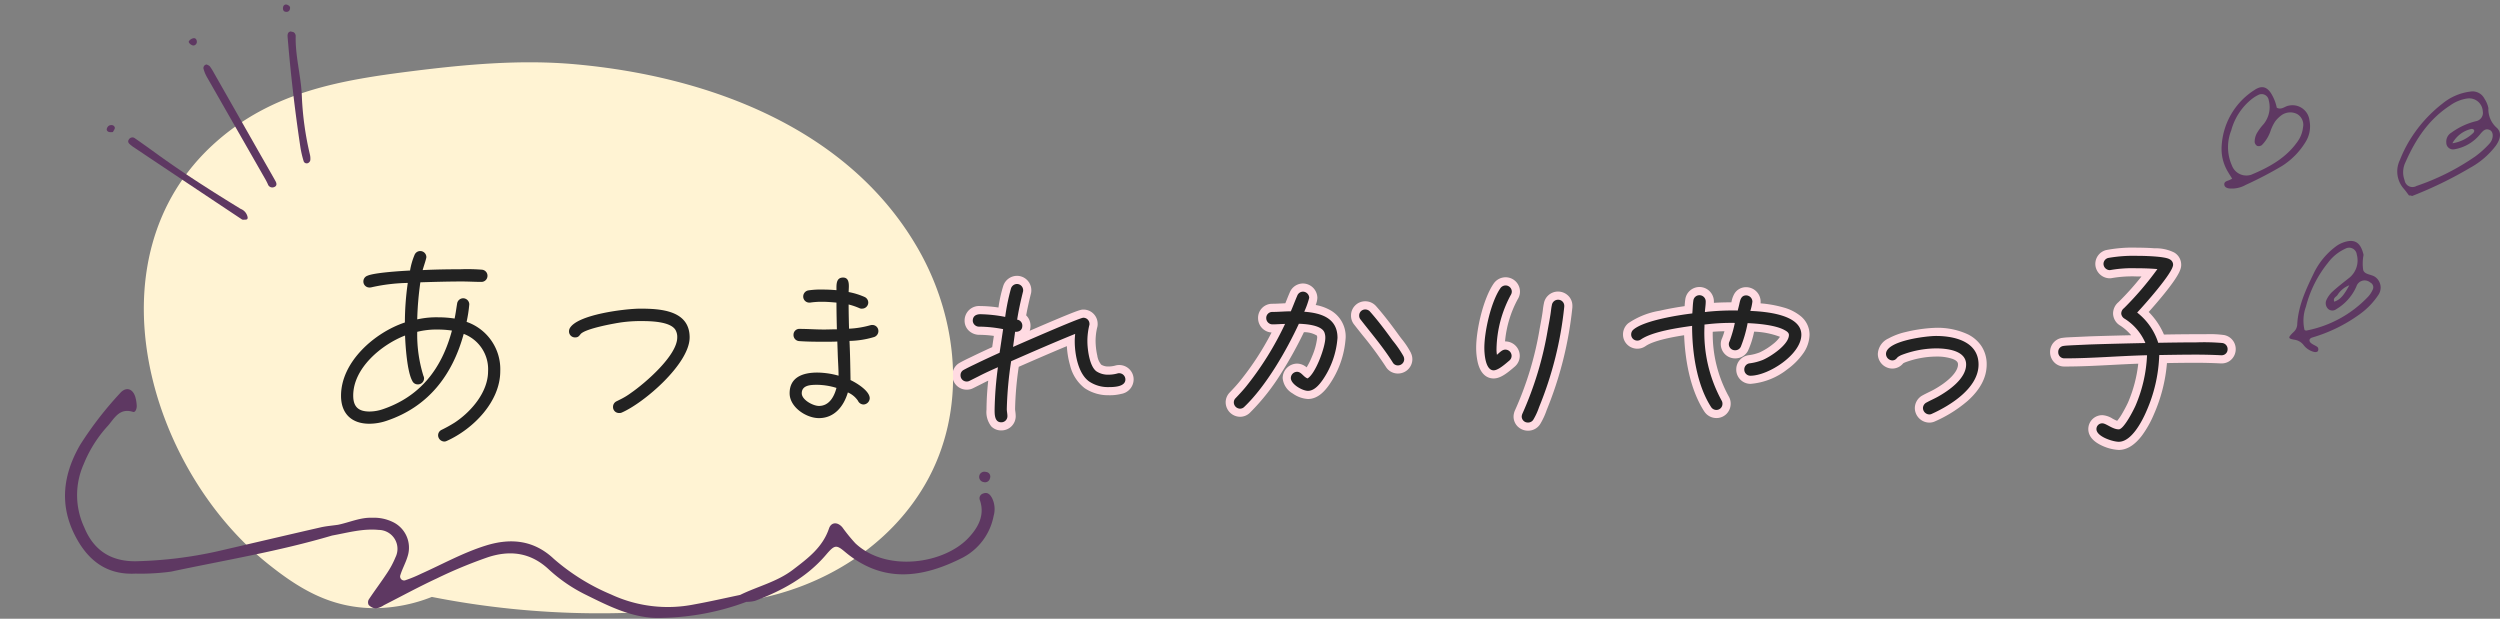 <svg xmlns="http://www.w3.org/2000/svg" xmlns:xlink="http://www.w3.org/1999/xlink" width="400" height="99" viewBox="0 0 400 99"><rect x="0" y="0" width="400" height="99" fill="#808080" stroke="none"/><defs><clipPath id="a"><rect width="400" height="99" fill="#d897a4"/></clipPath><clipPath id="b"><rect width="148.728" height="88.158" fill="none"/></clipPath><clipPath id="c"><rect width="44.552" height="42.378" fill="#5e3862"/></clipPath></defs><g clip-path="url(#a)"><path d="M-2367.932-1108.8c-1.817-.834-2.2-1.9-2.2-2.647a2.226,2.226,0,0,1,2.263-2.235,3.446,3.446,0,0,1,1.6.544,5.965,5.965,0,0,0,.754.362,8.427,8.427,0,0,0,.876-1.292c.417-.715.762-1.422.864-1.652a21.728,21.728,0,0,0,1.635-6.2c-1.4.05-2.8.123-4.159.194-2.463.129-5.01.261-7.552.261h-.132a2.219,2.219,0,0,1-1.644-.715,2.322,2.322,0,0,1-.619-1.586,2.255,2.255,0,0,1,1.924-2.279l.026,0a8.46,8.46,0,0,1,.975-.089c.139-.008.271-.014.386-.024l.049,0,2.957-.133c2.24-.075,4.516-.133,6.655-.182A7.87,7.87,0,0,0-2365-1128a2.308,2.308,0,0,1-1.169-1.9,2.372,2.372,0,0,1,.852-1.858,44.068,44.068,0,0,0,3.69-4.115c-.267,0-.542-.007-.825-.007a19.279,19.279,0,0,0-3.775.24l-.135.025a1.592,1.592,0,0,1-.319.033,2.32,2.32,0,0,1-1.634-.671,2.3,2.3,0,0,1-.694-1.63,2.292,2.292,0,0,1,1.719-2.212,22.328,22.328,0,0,1,5-.388c.235,0,1.471,0,2.763.1a6.682,6.682,0,0,1,3.116.664,2.255,2.255,0,0,1,1.142,1.97c0,.626-.214,1.558-2.77,4.712-.859,1.06-1.761,2.095-2.431,2.844a11.449,11.449,0,0,1,2.44,3.61c1.647-.027,3.432-.052,5.157-.052.2,0,.436,0,.714,0,.343,0,.732-.008,1.128-.008a16.307,16.307,0,0,1,2.543.131l.019,0a2.281,2.281,0,0,1,1.923,2.279,2.3,2.3,0,0,1-.611,1.561,2.186,2.186,0,0,1-1.6.708l-.084,0-.133,0c-1.294-.064-2.606-.1-3.9-.1-1.57,0-3.1.02-4.674.046a25.509,25.509,0,0,1-2.093,8.21,16.679,16.679,0,0,1-1.859,3.324c-1.173,1.571-2.44,2.366-3.766,2.366A7.271,7.271,0,0,1-2367.932-1108.8Zm-267.538-1.653a2.264,2.264,0,0,1,1.274-2.042l.02-.01.425-.22a15.479,15.479,0,0,0,1.539-.869c2.188-1.453,4.739-4.19,4.739-7.127a4.763,4.763,0,0,0-1.816-4.037,22.4,22.4,0,0,1-4.159,7.547,19.05,19.05,0,0,1-8.565,5.68,9.974,9.974,0,0,1-3.155.53,5.9,5.9,0,0,1-4.242-1.541,5.767,5.767,0,0,1-1.589-4.239c0-5.7,5.119-10.621,10.229-12.649.03-1.2.1-2.582.248-4a19.048,19.048,0,0,0-3.94.545,2.341,2.341,0,0,1-.706.089,2.267,2.267,0,0,1-2.262-2.268,2.27,2.27,0,0,1,1.452-2.13,12.957,12.957,0,0,1,3.7-.675c.937-.092,1.864-.158,2.553-.2a9.269,9.269,0,0,1,.611-1.822,2.294,2.294,0,0,1,2.107-1.35,2.3,2.3,0,0,1,2.262,2.269,2.616,2.616,0,0,1-.121.707c1.317-.041,2.728-.06,4.268-.06.205,0,.45,0,.71-.007.3,0,.65-.01.992-.01a14.054,14.054,0,0,1,1.871.093,2.265,2.265,0,0,1,2.06,2.324,2.259,2.259,0,0,1-2.328,2.235c-.534,0-1.057-.017-1.563-.034s-.986-.033-1.478-.033c-1.851,0-3.712.046-5.531.1-.116.951-.2,1.971-.265,3.1.591-.059,1.235-.086,1.964-.086.528,0,1.054.021,1.572.064.018-.115.035-.229.053-.346.041-.264.082-.538.127-.812l.008-.042a2.3,2.3,0,0,1,2.238-1.913,2.284,2.284,0,0,1,2.3,2.268,12.442,12.442,0,0,1-.259,2.032,9.282,9.282,0,0,1,3.6,3.1,9.886,9.886,0,0,1,1.616,5.57,11.892,11.892,0,0,1-3.008,7.55,18,18,0,0,1-6.3,4.8,2.166,2.166,0,0,1-.952.223A2.329,2.329,0,0,1-2635.47-1110.457Zm-10.972-6.36a1.516,1.516,0,0,0,.236,1,1.694,1.694,0,0,0,1.071.24,5.468,5.468,0,0,0,1.7-.3,15.469,15.469,0,0,0,4.3-2.221,2.787,2.787,0,0,1-.3-.45,17.217,17.217,0,0,1-1.2-5.883C-2643.686-1122.755-2646.442-1119.842-2646.442-1116.817Zm10.269-9.139a23.945,23.945,0,0,0,.479,4.175,18.731,18.731,0,0,0,2.035-4.287c-.15-.006-.3-.009-.441-.009A15.273,15.273,0,0,0-2636.173-1125.956Zm174.794,14.132a2.231,2.231,0,0,1-.712-1.648,2.579,2.579,0,0,1,.225-.983l.02-.048.023-.047a52.773,52.773,0,0,0,3.918-13.013l.067-.358c.143-.766.277-1.491.387-2.24.018-.127.034-.253.05-.384a9.929,9.929,0,0,1,.164-1.027,2.289,2.289,0,0,1,2.267-1.891,2.323,2.323,0,0,1,1.69.733,2.225,2.225,0,0,1,.6,1.6v.144l0,.043a59.193,59.193,0,0,1-4.116,16.452,11.479,11.479,0,0,1-1.013,2.193l-.027.04a2.264,2.264,0,0,1-1.961,1.054A2.31,2.31,0,0,1-2461.378-1111.823Zm-84.257-.045a3.7,3.7,0,0,1-.783-2.7v-.064a44.564,44.564,0,0,1,.276-4.579c-.316.152-.633.309-.95.474l-.015.007-1.454.729a2.208,2.208,0,0,1-1.013.238,2.275,2.275,0,0,1-2.3-2.3,2.242,2.242,0,0,1,1.13-1.983l.037-.021c.629-.351,1.283-.661,1.917-.963.992-.485,2.048-.981,3.281-1.542l.266-1.795a16.814,16.814,0,0,0-2.319-.173,2.458,2.458,0,0,1-1.55-.545,2.176,2.176,0,0,1-.812-1.69,2.321,2.321,0,0,1,2.527-2.368,20.061,20.061,0,0,1,2.893.236,21.489,21.489,0,0,1,.77-3.48l.01-.025a2.321,2.321,0,0,1,2.176-1.567,2.3,2.3,0,0,1,2.3,2.3,2.025,2.025,0,0,1-.081.618c-.319,1.281-.56,2.386-.744,3.407a2.3,2.3,0,0,1,.693,1.673,2.383,2.383,0,0,1-.132.794c1.157-.5,2.07-.893,2.73-1.174,5.209-2.219,5.49-2.219,5.846-2.219a2.273,2.273,0,0,1,2.3,2.3,1.912,1.912,0,0,1-.086.611,9.366,9.366,0,0,0-.244,2.139,11.025,11.025,0,0,0,.271,2.3,2.92,2.92,0,0,0,.631,1.464,2.079,2.079,0,0,0,1.2.29,3.965,3.965,0,0,0,1.045-.144,2.119,2.119,0,0,1,.641-.088,2.3,2.3,0,0,1,2.3,2.3,2.369,2.369,0,0,1-1.984,2.32,7.5,7.5,0,0,1-2,.213,6.707,6.707,0,0,1-3.856-1.133,6.531,6.531,0,0,1-2.325-3.63,13.768,13.768,0,0,1-.518-3.093c-2.584,1.074-5.171,2.2-7.7,3.309a52.618,52.618,0,0,0-.586,6.75,3.51,3.51,0,0,0,.039.394,5.571,5.571,0,0,1,.061.732,2.275,2.275,0,0,1-2.3,2.3A2.176,2.176,0,0,1-2545.635-1111.868Zm-31.515-1.462a4.928,4.928,0,0,1-2.08-3.851,4.132,4.132,0,0,1,2-3.756,7.159,7.159,0,0,1,3.732-.864,12.877,12.877,0,0,1,2.05.172q-.011-.207-.021-.419c-.024-.472-.049-.959-.062-1.453l-.021-.621h-.625c-1.4,0-2.85,0-4.282-.1a2.254,2.254,0,0,1-1.563-.752,2.374,2.374,0,0,1-.581-1.579,2.233,2.233,0,0,1,2.329-2.235c.649,0,1.306.025,1.942.05s1.267.049,1.891.049c.247,0,.494,0,.748-.01-.012-.59-.023-1.185-.03-1.779-.332-.021-.658-.035-.983-.035a11.463,11.463,0,0,0-1.756.118l-.1.014h-.229a2.22,2.22,0,0,1-1.644-.714,2.326,2.326,0,0,1-.618-1.587,2.3,2.3,0,0,1,1.857-2.239l.04-.008a14.122,14.122,0,0,1,2.513-.154c.334,0,.661.005.986.018a2.449,2.449,0,0,1,.643-1.3,2.233,2.233,0,0,1,1.642-.643,2.091,2.091,0,0,1,1.57.643,2.813,2.813,0,0,1,.659,1.958,9.182,9.182,0,0,1,1.824.65,2.3,2.3,0,0,1,1.283,2.063,2.285,2.285,0,0,1-2.3,2.269,2.088,2.088,0,0,1-.825-.135c0,.2.009.4.013.6a12.456,12.456,0,0,0,1.782-.377,2.152,2.152,0,0,1,.682-.091,2.268,2.268,0,0,1,2.263,2.268,2.323,2.323,0,0,1-1.464,2.168l-.023.009a11.9,11.9,0,0,1-3.086.624c.052,1.422.079,2.851.1,4.253a10.956,10.956,0,0,1,1.406.949,3.713,3.713,0,0,1,1.677,2.762,2.318,2.318,0,0,1-.669,1.6,2.3,2.3,0,0,1-1.627.7,2.272,2.272,0,0,1-1.957-1.14,7.1,7.1,0,0,1-1.273,1.732,5.475,5.475,0,0,1-3.907,1.594A6.636,6.636,0,0,1-2577.15-1113.33Zm2.558-3.825a2.208,2.208,0,0,0,.518.386,2.23,2.23,0,0,0,.84.3,1.059,1.059,0,0,0,.882-.445,2.24,2.24,0,0,0,.151-.207,8.01,8.01,0,0,0-1.3-.112A5.334,5.334,0,0,0-2574.592-1117.155Zm176.705,2.359a2.329,2.329,0,0,1,1.273-2.075c.326-.181.65-.339.964-.492.3-.146.58-.282.846-.432,2.357-1.318,3.823-2.847,3.823-3.991,0-.2,0-.587-.919-.919a7.977,7.977,0,0,0-2.6-.357,14.555,14.555,0,0,0-4.976.942l-.06.029c-.049.024-.142.069-.212.106a2.228,2.228,0,0,1-1.758.844,2.346,2.346,0,0,1-2.3-2.334,2.86,2.86,0,0,1,1.682-2.474,10.67,10.67,0,0,1,2.733-1.031,23.913,23.913,0,0,1,4.887-.685,11.563,11.563,0,0,1,5.113,1.051,5.6,5.6,0,0,1,2.129,1.83,5.254,5.254,0,0,1,.87,3c0,2.052-1.024,4.007-3.043,5.812a20.885,20.885,0,0,1-5.174,3.255,2.17,2.17,0,0,1-.952.224A2.346,2.346,0,0,1-2397.887-1114.8Zm-209.595-.2a2.266,2.266,0,0,1,1.275-2.075l.041-.022.727-.364a9.606,9.606,0,0,0,1.365-.846l.034-.024a30.132,30.132,0,0,0,4.323-3.738c2.269-2.4,2.513-3.64,2.513-4.061a1.026,1.026,0,0,0-.091-.52c-.022-.034-.309-.411-1.724-.631a18.765,18.765,0,0,0-2.794-.158,21.207,21.207,0,0,0-2.8.187c-.586.084-1.891.313-3.12.6a9.353,9.353,0,0,0-2.664.872,2.18,2.18,0,0,1-1.859.956,2.268,2.268,0,0,1-2.262-2.268,2.36,2.36,0,0,1,.236-1.048l.007-.013a4.882,4.882,0,0,1,2.565-2.049,19.2,19.2,0,0,1,3.526-1.066,35.148,35.148,0,0,1,6.37-.774,16.042,16.042,0,0,1,5.634.763,5.188,5.188,0,0,1,3.568,5.149c0,2.833-2.427,5.875-4.465,7.928a26.408,26.408,0,0,1-7.169,5.286,2.092,2.092,0,0,1-.937.184A2.258,2.258,0,0,1-2607.482-1115Zm175.911.726-.009-.014c-2.435-3.765-3.086-8.8-3.22-12.192-1.99.308-4.873.858-6.155,1.731l-.008.006a2.307,2.307,0,0,1-1.319.418,2.3,2.3,0,0,1-1.618-.654,2.241,2.241,0,0,1-.677-1.615,2.322,2.322,0,0,1,.818-1.788l.006-.005a12.561,12.561,0,0,1,5.059-2.015c1.5-.347,2.974-.586,3.974-.728.021-.34.048-.689.1-1.044a2.289,2.289,0,0,1,2.283-2.021,2.318,2.318,0,0,1,2.3,2.334c0,.068,0,.136,0,.2.912-.061,1.913-.079,2.8-.085,0-.015.007-.029.01-.044a4.106,4.106,0,0,1,.456-1.307,2.158,2.158,0,0,1,1.913-1.069,2.329,2.329,0,0,1,2.3,2.3c0,.1,0,.192-.014.286a18.629,18.629,0,0,1,3.7.665,7.477,7.477,0,0,1,2.736,1.392,3.821,3.821,0,0,1,1.405,2.957,5.416,5.416,0,0,1-1.111,3.122,10.926,10.926,0,0,1-2.417,2.4,10.93,10.93,0,0,1-5.9,2.344,2.275,2.275,0,0,1-2.3-2.3,2.292,2.292,0,0,1,2.026-2.29,7.14,7.14,0,0,0,1.724-.443,10.318,10.318,0,0,0,2.19-1.382,4.963,4.963,0,0,0,1.057-1.11,12.749,12.749,0,0,0-4.141-.826,13.663,13.663,0,0,1-.966,3.028l0,.006a2.277,2.277,0,0,1-2.038,1.244,2.29,2.29,0,0,1-2.328-2.3,2.188,2.188,0,0,1,.211-.93,10.557,10.557,0,0,0,.377-1.115c-.629.013-1.261.034-1.875.087a20.734,20.734,0,0,0,2.564,10.347,2.243,2.243,0,0,1,.307,1.152,2.308,2.308,0,0,1-.652,1.622,2.23,2.23,0,0,1-1.611.68A2.3,2.3,0,0,1-2431.571-1114.27Zm-76.583-1.454a2.252,2.252,0,0,1,.666-1.607c.589-.623,1.144-1.211,1.635-1.827l.012-.015a45.237,45.237,0,0,0,5.034-7.738,2.3,2.3,0,0,1-2.16-2.263,2.249,2.249,0,0,1,2.262-2.334c.463,0,.929-.024,1.422-.048.222-.012.448-.023.677-.032.059-.144.117-.29.176-.44.165-.413.335-.84.524-1.27a2.293,2.293,0,0,1,2.124-1.456,2.33,2.33,0,0,1,2.3,2.3,3.49,3.49,0,0,1-.266,1.141,7.407,7.407,0,0,1,2.521.938,4.818,4.818,0,0,1,2.271,4.315,14.812,14.812,0,0,1-2.578,7.436c-.7,1.011-1.82,2.352-3.451,2.352a4.678,4.678,0,0,1-2.437-.879,3.146,3.146,0,0,1-1.611-2.483,2.33,2.33,0,0,1,2.3-2.3,2.353,2.353,0,0,1,1.531.6,11,11,0,0,0,.867-1.747,10.506,10.506,0,0,0,.824-2.983,1.066,1.066,0,0,0-.043-.352,3.906,3.906,0,0,0-2.08-.544,64.276,64.276,0,0,1-3.517,6.371,34.675,34.675,0,0,1-5.1,6.494,2.242,2.242,0,0,1-1.6.668A2.329,2.329,0,0,1-2508.153-1115.723Zm40.373-6.24a10.374,10.374,0,0,1-.291-2.473c0-2.969,1.154-7.937,2.811-10.321l.027-.037a2.324,2.324,0,0,1,1.87-.954,2.3,2.3,0,0,1,2.3,2.3,2.293,2.293,0,0,1-.35,1.2l-.007.009a17.505,17.505,0,0,0-2.034,6.755h.03a2.318,2.318,0,0,1,2.328,2.3,2.309,2.309,0,0,1-.8,1.733l-.207.174c-1.063.906-2.106,1.719-3.173,1.719C-2465.975-1119.551-2467.223-1119.864-2467.78-1121.963Zm-14.768.5a55.984,55.984,0,0,0-3.718-5.035c-.431-.541-.877-1.1-1.312-1.66a2.252,2.252,0,0,1-.517-1.48,2.268,2.268,0,0,1,2.263-2.268,2.311,2.311,0,0,1,1.775.811c1.371,1.552,2.625,3.242,3.671,4.692.125.169.262.347.406.536a12.922,12.922,0,0,1,1.437,2.157l.019.039.017.041c.006.017.013.034.02.051a2.331,2.331,0,0,1,.205.931,2.3,2.3,0,0,1-2.3,2.3A2.232,2.232,0,0,1-2482.548-1121.462Z" transform="translate(2704.261 1180.109)" fill="#ffdbe2"/><g transform="translate(10.402 9.97)"><g transform="translate(0 0)"><g clip-path="url(#b)"><path d="M109.008,85.989c11.28-2,21.926-8.5,27.709-18.579,6.722-11.716,5.321-26.339-1.3-37.751C124.23,10.367,101.7,2.2,80.663.314,72.017-.463,63.33.319,54.745,1.392,43.026,2.858,32.15,4.7,23.007,12.908,2.559,31.272,12.362,64.89,31.42,80.18c5.232,4.2,10.26,7.157,17.236,7.157a25.439,25.439,0,0,0,9.066-1.8,138.712,138.712,0,0,0,51.286.452" transform="translate(0.97 0)" fill="#fff3d3"/></g></g><g transform="translate(0 52.295)"><path d="M148.358,60.027c-.275-.54-.688-1.1-1.455-.793a.794.794,0,0,0-.509,1.1c.818,2.437-.354,4.416-1.844,6-3.927,4.178-13.136,5.529-18.087.871a26.528,26.528,0,0,1-2.068-2.537c-.762-.92-1.8-.9-2.16.168-1.026,3.031-3.392,4.778-5.779,6.6-2.551,1.945-5.646,2.648-8.441,4.024-2.445.509-4.879,1.073-7.336,1.514A21.532,21.532,0,0,1,87.37,75.383,33.711,33.711,0,0,1,78.224,69.7c-3.125-2.949-6.779-3.427-10.911-2.134-3.629,1.134-6.9,2.967-10.329,4.5a21.546,21.546,0,0,1-2.578,1.059.635.635,0,0,1-.762-.8c.317-1.051.881-2.026,1.185-3.081a4.546,4.546,0,0,0-2.482-5.5,6.883,6.883,0,0,0-3.186-.634c-1.934-.075-3.663.759-5.5,1.128-.932.136-1.878.207-2.794.418-5.524,1.264-11.041,2.566-16.563,3.843a66.738,66.738,0,0,1-12.662,1.563c-4.034.142-6.981-1.548-8.557-5.405A12.161,12.161,0,0,1,2.97,54.579a20.435,20.435,0,0,1,3.72-5.995c1.1-1.126,1.876-3.141,4.185-2.412.408.128.635-.56.6-1.034a6.211,6.211,0,0,0-.239-1.393C10.8,42.392,9.716,42.12,8.79,43.2a56.807,56.807,0,0,0-6.363,8.237C-.262,56.085-.952,60.9,1.561,65.877c2.013,3.983,5.021,6.41,9.714,6.172a36.367,36.367,0,0,0,5.661-.314c8.618-1.83,17.325-3.265,25.792-5.778,2.471-.446,4.915-1.148,7.47-.9a3.026,3.026,0,0,1,2.672,4.389,13.99,13.99,0,0,1-1.328,2.492c-.946,1.44-1.989,2.818-2.943,4.255a.926.926,0,0,0-.009.873,1.866,1.866,0,0,0,1.147.56A3.33,3.33,0,0,0,51.02,77.1c2.8-1.424,5.567-2.934,8.417-4.258a74.728,74.728,0,0,1,8.251-3.423c3.481-1.132,6.754-.784,9.662,1.907a24.935,24.935,0,0,0,5.8,4.017c3.929,1.942,7.931,4.023,12.484,3.783a40.469,40.469,0,0,0,13.379-2.558,5.7,5.7,0,0,0,1.387-.16c4.306-1.624,8.272-3.754,11.341-7.348,1.414-1.656,1.653-1.667,3.085-.469,6.1,5.1,12.471,4.141,18.886.856a9.553,9.553,0,0,0,4.871-6.647,3.976,3.976,0,0,0-.225-2.771" transform="translate(0 -42.535)" fill="#5e3862" fill-rule="evenodd"/><path d="M135.742,56.355a.8.8,0,0,0,1.009-.629.735.735,0,0,0-.649-.992.833.833,0,1,0-.36,1.62" transform="translate(11.247 -41.487)" fill="#5e3862" fill-rule="evenodd"/></g></g><g transform="translate(15.481 18.935) rotate(-40)"><path d="M4.808.066a1.532,1.532,0,0,1,.219.542,8,8,0,0,1-.158,1.185Q3.562,8.947,2.247,16.1c-.325,1.781-.636,3.568-.974,5.347-.08.423-.3.8-.819.591a.743.743,0,0,1-.434-.986,11.347,11.347,0,0,0,.257-1.179q1.642-9.1,3.287-18.191A5.627,5.627,0,0,1,4.019.255.582.582,0,0,1,4.808.066" transform="translate(14.18 4.616)" fill="#5e3862" fill-rule="evenodd"/><path d="M6.955,21.76c-.141.227-.317.264-.516.095-.15-.128-.371-.24-.419-.4Q3.068,11.418.15,1.377A5.677,5.677,0,0,1,.023.782C-.033.472-.013.162.338.047a.662.662,0,0,1,.921.5c.4,1.459.769,2.926,1.138,4.39,1.291,5.1,2.881,10.11,4.551,15.095a1.78,1.78,0,0,1,.006,1.726" transform="translate(1.377 5.861)" fill="#5e3862" fill-rule="evenodd"/><path d="M11.762.065c.127.195.3.346.32.519a.781.781,0,0,1-.156.558C9.758,3.586,8.464,6.618,6.465,9.182a49.146,49.146,0,0,0-5,7.968,2.725,2.725,0,0,1-.527.726.676.676,0,0,1-.521.13A.514.514,0,0,1,.01,17.33a16.341,16.341,0,0,1,1.1-2.153Q5.715,7.655,10.812.459c.235-.329.509-.618.95-.394" transform="translate(20.934 9.217)" fill="#5e3862" fill-rule="evenodd"/><path d="M.578,1.2C.206.955-.118.681.041.292A.8.8,0,0,1,.767.012c.341.1.688.415.506.824C1.185,1.031.8,1.091.578,1.2" transform="translate(-0.003 2.142)" fill="#5e3862" fill-rule="evenodd"/><path d="M1.1.882a.6.6,0,0,1-.78.2C.014.916-.126.137.141.042A1.18,1.18,0,0,1,.969.125c.3.149.337.459.128.757" transform="translate(19.084 -0.023)" fill="#5e3862" fill-rule="evenodd"/><path d="M.968,1.037a.532.532,0,0,1-.742.015C-.182.7.029.343.325.107a.475.475,0,0,1,.728.154c.123.244.24.543-.085.776" transform="translate(33.974 5.408)" fill="#5e3862" fill-rule="evenodd"/></g><g transform="translate(355.448 13.949)"><g transform="translate(0 0)" clip-path="url(#c)"><path d="M37.8,17.524c-.276-.359-.535-.735-.833-1.076a4.188,4.188,0,0,1-.636-4.606A20.864,20.864,0,0,1,37.765,8.9a21.817,21.817,0,0,1,5.383-6.09A8.728,8.728,0,0,1,47.6.891a2.14,2.14,0,0,1,2.273,1.154,4.164,4.164,0,0,1,.622,1.493,3.942,3.942,0,0,0,1.258,3.075c.921.773.689,1.88-.085,2.955a12.951,12.951,0,0,1-4.089,3.514,63.5,63.5,0,0,1-9.3,4.52.718.718,0,0,0-.488-.078m-.6-5.249a3.617,3.617,0,0,0-.108,2.793,1.276,1.276,0,0,0,1.9.928,37.674,37.674,0,0,0,9.457-4.763,14.956,14.956,0,0,0,2.219-2.008c.683-.739.694-1.868.085-2.172-.739-.367-1.163.177-1.585.676a6.719,6.719,0,0,1-4.149,2.4,1.073,1.073,0,0,1-1.252-1.071,1.684,1.684,0,0,1,.831-1.609,11.229,11.229,0,0,1,3.928-1.822,1.359,1.359,0,0,0,1.076-1.611A2.179,2.179,0,0,0,47.16,1.99a6.226,6.226,0,0,0-2.759,1.1c-3.319,2.157-5.483,5.235-7.207,9.187M44.74,9.163A6.125,6.125,0,0,0,48.1,7.48a.477.477,0,0,0,.111-.432.492.492,0,0,0-.429-.184,4.606,4.606,0,0,0-3.046,2.3" transform="translate(-7.799 -0.187)" fill="#5e3862" fill-rule="evenodd"/><path d="M17.832,49.112a3.058,3.058,0,0,1-1.754-1.18,2.24,2.24,0,0,0-1.345-.771c-1.141-.191-1.151-.322-.168-1.271a1.713,1.713,0,0,0,.55-1.195c.16-3,1.42-5.637,2.692-8.271a11.626,11.626,0,0,1,3.457-4.172,4.5,4.5,0,0,1,1.181-.648c1.754-.643,2.748-.095,3.222,1.731a.958.958,0,0,1,.059.266,7.07,7.07,0,0,0-.051,2.417c.267.782,1.425.631,2.04,1.19a2.085,2.085,0,0,1,.411,2.734,11.867,11.867,0,0,1-3.016,3.133,24.815,24.815,0,0,1-7.562,3.713c-.582.171-.626.622-.128.978.294.21.648.335.937.553a.578.578,0,0,1,.124.475c-.057.349-.349.345-.648.319M16.28,45.589c.1.039.193.112.271.1a18.351,18.351,0,0,0,9.885-5.4,4.052,4.052,0,0,0,.746-1.129.845.845,0,0,0-.38-1.165,1.385,1.385,0,0,0-2.227.655,7.908,7.908,0,0,1-3.2,3.605,1.027,1.027,0,0,1-1.268.006,1.262,1.262,0,0,1-.3-1.51,4.211,4.211,0,0,1,.964-1.308c.806-.735,1.673-1.406,2.528-2.085a3.578,3.578,0,0,0,1.347-3.835,1.234,1.234,0,0,0-1.865-.919,7.089,7.089,0,0,0-2.732,2.219,18.43,18.43,0,0,0-3.54,7.034,6.574,6.574,0,0,0-.225,3.737m7.169-7.156a3.847,3.847,0,0,0-1.865,1.512c-.193.346-.793.483-.548,1.114,1.077-.362,1.619-1.191,2.413-2.627" transform="translate(-3.007 -6.744)" fill="#5e3862" fill-rule="evenodd"/><path d="M1.7,14.643c-.239-.388-.485-.762-.708-1.151A7.067,7.067,0,0,1,.025,9.3,11.346,11.346,0,0,1,5.258.458C6.426-.331,7.277-.09,7.995,1.1a8.021,8.021,0,0,1,.58,1.237,8.47,8.47,0,0,1,.264.956c.783.381,1.274-.238,1.874-.329a2.733,2.733,0,0,1,3.355,2.358,4.721,4.721,0,0,1-.615,3.427,11.808,11.808,0,0,1-3.8,3.871A61.988,61.988,0,0,1,3.86,15.64a4.511,4.511,0,0,1-2.638.563c-.377-.059-.744-.2-.781-.619-.04-.447.36-.555.7-.673a5.294,5.294,0,0,0,.55-.268M1.549,6.925a7.216,7.216,0,0,0,.1,5.582,2.468,2.468,0,0,0,3.1,1.5c2.871-1.2,5.578-2.672,7.428-5.326a4.808,4.808,0,0,0,.861-2.273A1.982,1.982,0,0,0,12.1,4.3a2.419,2.419,0,0,0-2.572.232,4.843,4.843,0,0,0-.957.958,6.847,6.847,0,0,0-.713,1.459,5.931,5.931,0,0,1-1.4,2.308.839.839,0,0,1-.741.148.844.844,0,0,1-.422-.638,3.008,3.008,0,0,1,.3-1.3,8.194,8.194,0,0,1,1.119-1.54,4.3,4.3,0,0,0,.835-3.845,1.141,1.141,0,0,0-1.664-.841,5.723,5.723,0,0,0-.925.562A9.572,9.572,0,0,0,1.549,6.925" transform="translate(0 0)" fill="#5e3862" fill-rule="evenodd"/></g></g><path d="M30.227-12.707a8.007,8.007,0,0,0-5.386-7.884,21.539,21.539,0,0,0,.43-2.816.989.989,0,0,0-.991-.961.991.991,0,0,0-.958.861c-.132.8-.231,1.59-.4,2.385a17.427,17.427,0,0,0-2.643-.2,14.094,14.094,0,0,0-3.337.331,50.638,50.638,0,0,1,.5-5.93c2.214-.066,4.461-.133,6.675-.133,1.024,0,2.016.066,3.04.066a.969.969,0,0,0,1.024-.928.97.97,0,0,0-.925-1.027,29.182,29.182,0,0,0-3.4-.066c-2.016,0-4.031.033-6.047.133.1-.4.595-1.822.595-2.087a.982.982,0,0,0-.958-.961.983.983,0,0,0-.925.6,11,11,0,0,0-.727,2.518c-1.355.066-5.683.331-6.807.828a.965.965,0,0,0-.661.928.96.96,0,0,0,.958.961,1.121,1.121,0,0,0,.33-.033,28.482,28.482,0,0,1,5.816-.7,44.921,44.921,0,0,0-.463,6.327C10.169-18.9,4.75-14.231,4.75-8.765c0,2.849,1.685,4.472,4.527,4.472a8.668,8.668,0,0,0,2.743-.464C18.661-6.976,22.56-12.011,24.378-18.67a6.039,6.039,0,0,1,3.9,5.963c0,3.346-2.677,6.46-5.32,8.215a21.81,21.81,0,0,1-2.082,1.159.973.973,0,0,0-.595.894,1.018,1.018,0,0,0,.991.994.878.878,0,0,0,.4-.1C25.865-3.432,30.227-7.8,30.227-12.707ZM22.494-19.2c-1.619,6.062-5.023,10.534-11.07,12.588a6.759,6.759,0,0,1-2.115.364C7.526-6.247,6.7-7.009,6.7-8.8c0-4.406,4.527-8.149,8.294-9.607.066,1.723.33,5.764,1.157,7.255a.941.941,0,0,0,.892.563.967.967,0,0,0,.991-.961.884.884,0,0,0-.1-.4A22.092,22.092,0,0,1,16.943-19a13.076,13.076,0,0,1,3.4-.364A15.63,15.63,0,0,1,22.494-19.2Zm38.033,1.093c0-4.34-4.659-4.6-7.9-4.6-2.346,0-10.144.928-11.3,3.18a1.06,1.06,0,0,0-.1.464.96.96,0,0,0,.958.961c.5,0,.628-.2.892-.53.76-.894,5.419-1.723,6.576-1.888a22.423,22.423,0,0,1,2.974-.2c1.388,0,4.725,0,5.617,1.391a2.251,2.251,0,0,1,.3,1.226c0,2.915-5.188,7.354-7.4,8.878a10.927,10.927,0,0,1-1.553.961l-.727.364a.985.985,0,0,0-.595.928.948.948,0,0,0,.991.961.836.836,0,0,0,.4-.066C53.258-7.639,60.527-13.9,60.527-18.106Zm30.2-1.027a.96.96,0,0,0-.958-.961.913.913,0,0,0-.3.033,15.2,15.2,0,0,1-3.437.563c-.033-1.292-.066-2.584-.066-3.876a10.914,10.914,0,0,1,1.751.6.773.773,0,0,0,.4.066.989.989,0,0,0,.991-.961,1,1,0,0,0-.562-.894,11.619,11.619,0,0,0-2.577-.8c0-.762.3-2.319-.892-2.319-1.157,0-1.057,1.193-1.057,2.021-.727-.066-1.454-.1-2.214-.1a13.168,13.168,0,0,0-2.28.133.992.992,0,0,0-.826.961.967.967,0,0,0,.958.994h.132a12.855,12.855,0,0,1,1.95-.133c.76,0,1.52.066,2.28.133,0,1.424.033,2.849.066,4.273-.694,0-1.388.033-2.082.033-1.289,0-2.577-.1-3.833-.1a.931.931,0,0,0-1.024.928.97.97,0,0,0,.925,1.027c1.388.1,2.809.1,4.2.1.628,0,1.256,0,1.883-.033l.066,1.921c.033,1.193.132,2.352.132,3.544a13.005,13.005,0,0,0-3.4-.5c-2.247,0-4.428.7-4.428,3.313,0,2.219,2.643,3.975,4.692,3.975,2.478,0,3.965-1.888,4.626-4.108A3.739,3.739,0,0,1,87.458-7.97a1.006,1.006,0,0,0,.892.6,1.041,1.041,0,0,0,.991-.994c0-1.193-2.148-2.484-3.073-2.915v-.166c-.033-2.021-.066-4.075-.165-6.1a14.582,14.582,0,0,0,3.965-.629A1.007,1.007,0,0,0,90.729-19.133Zm-6.708,9.11c-.363,1.391-1.157,2.882-2.809,2.882-.925,0-2.743-.961-2.743-2.021,0-1.325,1.454-1.358,2.478-1.358A10.838,10.838,0,0,1,84.021-10.024Zm46.228-1.358a1,1,0,0,0-.991-.994.819.819,0,0,0-.264.033,5.253,5.253,0,0,1-1.421.2,3.331,3.331,0,0,1-1.95-.53c-1.123-.8-1.454-3.544-1.454-4.836a10.707,10.707,0,0,1,.3-2.518.565.565,0,0,0,.033-.232.975.975,0,0,0-.991-.994c-.595,0-10.177,4.207-11.235,4.671L112.6-19c.628.033,1.157-.265,1.157-.961a.965.965,0,0,0-.694-.961.2.2,0,0,1-.132-.033c.231-1.491.562-2.981.925-4.439a.731.731,0,0,0,.033-.265,1,1,0,0,0-.991-.994,1.022,1.022,0,0,0-.958.729,33.434,33.434,0,0,0-.925,4.538,22.7,22.7,0,0,0-3.965-.431c-.694,0-1.223.3-1.223,1.06a1,1,0,0,0,1.057.928,20.833,20.833,0,0,1,3.8.4l-.562,3.776c-1.322.6-2.61,1.193-3.9,1.822-.628.3-1.256.6-1.85.928a.926.926,0,0,0-.5.861.975.975,0,0,0,.991.994.913.913,0,0,0,.43-.1l1.454-.729c1.024-.53,2.049-.994,3.106-1.458a57.6,57.6,0,0,0-.529,6.725c0,.762-.033,2.087,1.057,2.087a.975.975,0,0,0,.991-.994c0-.364-.1-.762-.1-1.126a59.323,59.323,0,0,1,.694-7.652c3.4-1.491,6.807-2.981,10.243-4.373-.033.4-.066.8-.066,1.159,0,2.054.529,5.2,2.313,6.46a5.4,5.4,0,0,0,3.106.894C128.4-10.156,130.249-10.189,130.249-11.382Zm44.609-3.246a1.23,1.23,0,0,0-.132-.5,17.554,17.554,0,0,0-1.718-2.484c-1.123-1.557-2.313-3.147-3.6-4.6a1,1,0,0,0-.793-.364.96.96,0,0,0-.958.961.956.956,0,0,0,.231.663c1.751,2.253,3.6,4.406,5.122,6.824a.923.923,0,0,0,.859.5A1,1,0,0,0,174.858-14.628ZM164.185-18.04c0-3.18-2.643-3.975-5.32-4.174a13.9,13.9,0,0,0,.793-2.219,1.018,1.018,0,0,0-.991-.994.994.994,0,0,0-.925.663c-.363.828-.661,1.656-1.024,2.484-.991,0-1.983.1-2.974.1a.956.956,0,0,0-.958,1.027,1,1,0,0,0,1.024.961c.661,0,1.322-.066,1.983-.066a49.878,49.878,0,0,1-6.179,9.938c-.529.663-1.123,1.292-1.718,1.921a.955.955,0,0,0-.3.7,1.018,1.018,0,0,0,.991.994.95.95,0,0,0,.694-.3c3.47-3.313,6.708-8.944,8.723-13.284,1.057.033,3.668.2,4.1,1.424a2.293,2.293,0,0,1,.132.828c0,1.491-1.553,5.731-2.842,6.493-.661-.232-.991-1.06-1.685-1.06a1.018,1.018,0,0,0-.991.994c0,.994,1.85,2.054,2.743,2.054,1.024,0,1.85-1.027,2.379-1.789A13.6,13.6,0,0,0,164.185-18.04Zm36.282-5.1a.975.975,0,0,0-.991-.994,1,1,0,0,0-.991.861c-.1.431-.132.861-.2,1.325-.132.894-.3,1.756-.463,2.65a55.117,55.117,0,0,1-4.031,13.35,1.391,1.391,0,0,0-.132.5.967.967,0,0,0,.991.961.973.973,0,0,0,.892-.5,10.442,10.442,0,0,0,.892-1.954,57.927,57.927,0,0,0,4.031-16.066Zm-8.393-2.286a1,1,0,0,0-.991-.994,1.033,1.033,0,0,0-.826.431c-1.52,2.186-2.577,6.956-2.577,9.573,0,.928.165,3.578,1.487,3.578.76,0,1.95-1.093,2.544-1.59a1,1,0,0,0,.33-.729,1,1,0,0,0-1.024-.994c-.5,0-.958.53-1.322.828a5.194,5.194,0,0,1-.066-1.027,18.853,18.853,0,0,1,2.28-8.547A1,1,0,0,0,192.073-25.427Zm46.327,6.89c0-3.279-5.849-3.71-8.162-3.809a8.045,8.045,0,0,0,.33-1.491,1.018,1.018,0,0,0-.991-.994c-.925,0-.991.961-1.157,1.623l-.2.8a39.976,39.976,0,0,0-4.89.2,1.352,1.352,0,0,1-.363.033c.033-.563.132-1.126.132-1.656a1,1,0,0,0-.991-1.027.977.977,0,0,0-.991.894c-.1.663-.1,1.358-.165,2.021-2.247.265-7.7,1.126-9.417,2.584a1.009,1.009,0,0,0-.363.8.968.968,0,0,0,.991.961.988.988,0,0,0,.595-.2c1.85-1.259,5.981-1.855,8.162-2.153,0,4.207.727,9.408,3.04,12.985a1,1,0,0,0,.859.464.968.968,0,0,0,.958-.994.937.937,0,0,0-.132-.5A22.623,22.623,0,0,1,222.9-19.829v-.331a34.111,34.111,0,0,1,4.857-.265,19.141,19.141,0,0,1-.859,2.981.884.884,0,0,0-.1.4.982.982,0,0,0,1.024.994.974.974,0,0,0,.892-.563,19.93,19.93,0,0,0,1.09-3.776c1.619.066,4.362.3,5.816,1.06.3.166.793.4.793.828,0,1.557-2.941,3.478-4.2,4.008a8.47,8.47,0,0,1-2.049.53.977.977,0,0,0-.892.994.975.975,0,0,0,.991.994C233.113-11.978,238.4-15.357,238.4-18.537Zm28.351,4.77c0-3.677-3.833-4.571-6.807-4.571-1.52,0-8,.762-8,2.882a1.048,1.048,0,0,0,.991,1.027c.463,0,.628-.232.892-.53a3.439,3.439,0,0,1,.595-.331,15.85,15.85,0,0,1,5.518-1.06c1.685,0,4.824.3,4.824,2.584,0,2.253-2.776,4.174-4.494,5.135-.595.331-1.223.6-1.817.928a1.02,1.02,0,0,0-.595.928,1.047,1.047,0,0,0,1.024.994.878.878,0,0,0,.4-.1C262.291-7.241,266.752-10.024,266.752-13.767Zm39.85-2.451a.972.972,0,0,0-.859-.994,34.614,34.614,0,0,0-4.163-.1c-2.016,0-4.064.033-6.08.066a9.941,9.941,0,0,0-3.37-4.836c1.057-1.126,5.75-6.36,5.75-7.652a.955.955,0,0,0-.529-.861c-.76-.5-4.23-.563-5.188-.563a23.42,23.42,0,0,0-4.626.331.989.989,0,0,0-.793.961,1.024,1.024,0,0,0,1.024.994c.066,0,.132-.033.2-.033A20.457,20.457,0,0,1,292-29.171c1.124,0,2.247.033,3.37.133a50.919,50.919,0,0,1-5.353,6.261,1.069,1.069,0,0,0-.43.894,1.072,1.072,0,0,0,.562.8,8.562,8.562,0,0,1,3.3,3.876c-2.974.066-5.915.133-8.889.232l-2.941.133c-.4.033-.859.033-1.256.1a.95.95,0,0,0-.859.994.967.967,0,0,0,.958.994h.132c4.395,0,8.723-.4,13.118-.5a22.867,22.867,0,0,1-1.85,8.083c-.264.6-1.85,3.776-2.677,3.776-.991,0-2.016-.961-2.61-.961a.913.913,0,0,0-.958.928c0,1.193,2.643,2.021,3.569,2.021,2.049,0,3.734-3.279,4.428-4.9a24.042,24.042,0,0,0,2.049-8.977c1.983-.033,3.932-.066,5.915-.066q1.983,0,3.965.1h.1A.94.94,0,0,0,306.6-16.218Z" transform="translate(49.815 72.091)" fill="#222"/></g></svg>